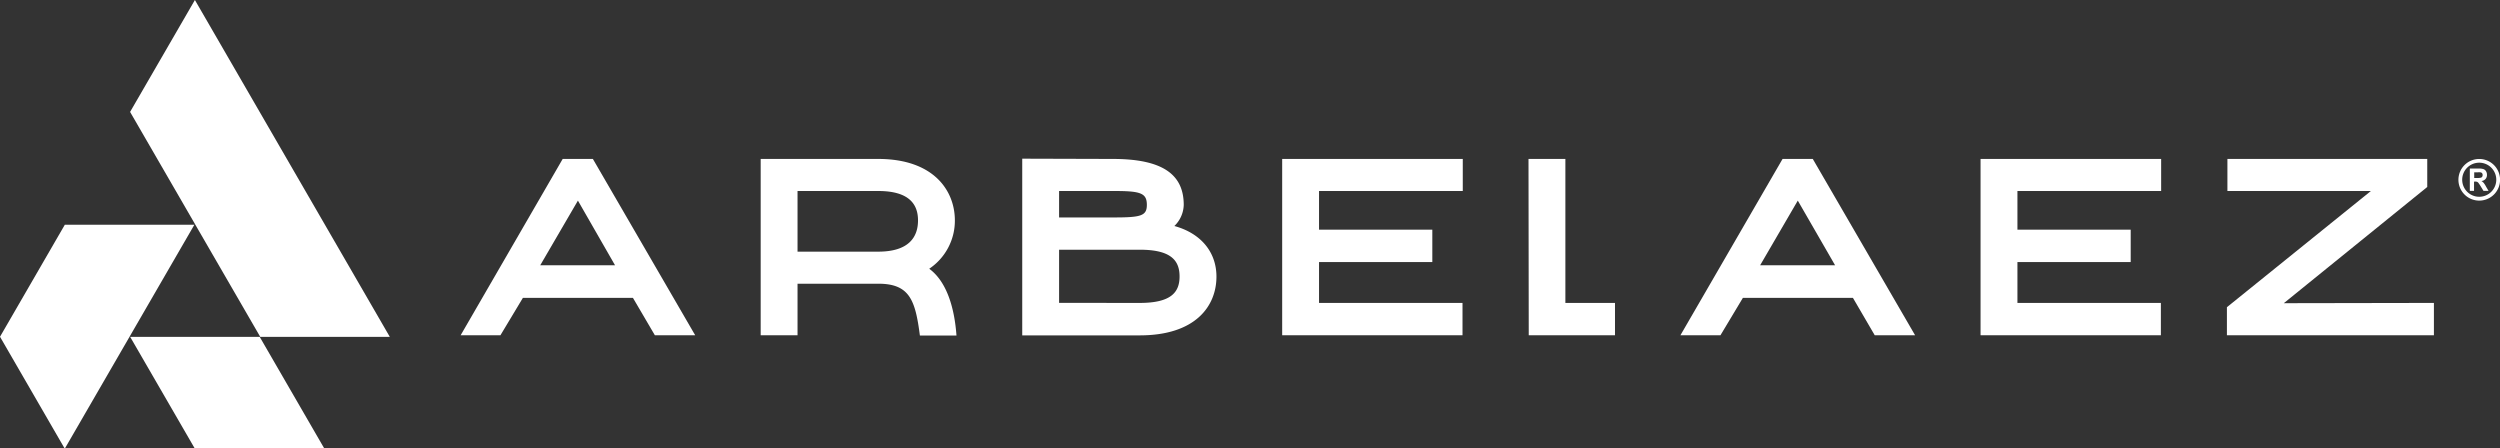 <svg xmlns="http://www.w3.org/2000/svg" viewBox="0 0 840.56 150.64"><rect x="0" y="0" width="840.56" height="150.64" fill="#333333" stroke="none"/><defs><style>.cls-1{fill:#fff;}</style></defs><g id="Capa_2" data-name="Capa 2"><g id="Capa_1-2" data-name="Capa 1"><polygon class="cls-1" points="108.95 150.64 65.4 150.64 43.77 113.27 87.33 113.27 87.39 113.38 108.95 150.64"></polygon><polygon class="cls-1" points="131.04 113.22 131.01 113.27 87.51 113.27 87.48 113.22 87.39 113.06 65.61 75.43 43.74 37.63 65.53 0 131.04 113.22"></polygon><polygon class="cls-1" points="65.35 75.57 43.65 113.06 43.56 113.22 43.53 113.27 21.9 150.64 21.65 150.64 0.03 113.27 0 113.23 21.78 75.59 21.79 75.57 65.35 75.57"></polygon><path class="cls-1" d="M189.19,53.44h10.15l34.4,59.28H220.18l-7.37-12.57h-37l-7.55,12.57H154.88Zm17.6,35.75L194.31,67.45,181.64,89.19Z"></path><path class="cls-1" d="M255.76,53.44h39.52c18.68,0,25.77,10.69,25.77,20.66a19.45,19.45,0,0,1-8.62,16.26c6.11,4.49,8.53,13.65,9.16,22.45h-12.3c-1.53-11.86-3.42-17.42-14-17.42H268.15v17.33H255.76Zm39.52,31.17c10.24,0,13.38-4.85,13.38-10.51,0-5.48-3.05-9.88-13.38-9.88H268.15V84.61Z"></path><path class="cls-1" d="M343.7,53.35l30.9.09C391.39,53.53,398,59,398,68.89a10.23,10.23,0,0,1-3.15,7.1C403.7,78.41,409,84.7,409,93c0,10.06-7.19,19.76-25.78,19.76H343.7Zm30.9,19.76c9,0,11-.54,11-4.22,0-4-2.15-4.67-11-4.67H356.09v8.89Zm8.62,28.74c10.42,0,13.38-3.5,13.38-8.89s-2.87-9-13.38-9H356.09v17.87Z"></path><path class="cls-1" d="M431.1,53.44h60.72V64.22H443.49v13h38.09V88.11H443.49v13.74h48.24v10.87H431.1Z"></path><path class="cls-1" d="M513.92,53.44h12.4v48.41H543v10.87H514Z"></path><path class="cls-1" d="M599.34,53.44H609.5l34.4,59.28H630.33L623,100.15H586l-7.54,12.57H565ZM617,89.19,604.46,67.45,591.8,89.19Z"></path><path class="cls-1" d="M665.91,53.44h60.72V64.22H678.31v13h38.08V88.11H678.31v13.74h48.23v10.87H665.91Z"></path><path class="cls-1" d="M748.74,103.29l48.41-39.07H748.91V53.44H816.1v9.43l-48.23,39.07,50.47-.09v10.87h-69.6Z"></path><path class="cls-1" d="M835.08,61.5a3.23,3.23,0,0,0-.76-.63,2.18,2.18,0,0,0,1.39-.7,2.07,2.07,0,0,0,.47-1.39,2.34,2.34,0,0,0-.31-1.19,1.65,1.65,0,0,0-.82-.71,4.66,4.66,0,0,0-1.64-.21h-3v7.51h1.42V61.05h.29a2.12,2.12,0,0,1,.71.08,1.12,1.12,0,0,1,.43.31,11.63,11.63,0,0,1,.75,1.11l1,1.63h1.7l-.86-1.47A8.12,8.12,0,0,0,835.08,61.5Zm-2.19-1.65h-1V57.94H833a9.81,9.81,0,0,1,1,0,.84.84,0,0,1,.53.29.93.93,0,0,1,.19.61,1.09,1.09,0,0,1-.14.57.84.84,0,0,1-.4.32A5.26,5.26,0,0,1,832.89,59.85Z"></path><path class="cls-1" d="M833.58,53.45a7,7,0,1,0,7,7A7,7,0,0,0,833.58,53.45Zm0,12.71a5.73,5.73,0,1,1,5.73-5.73A5.74,5.74,0,0,1,833.58,66.16Z"></path></g></g></svg>